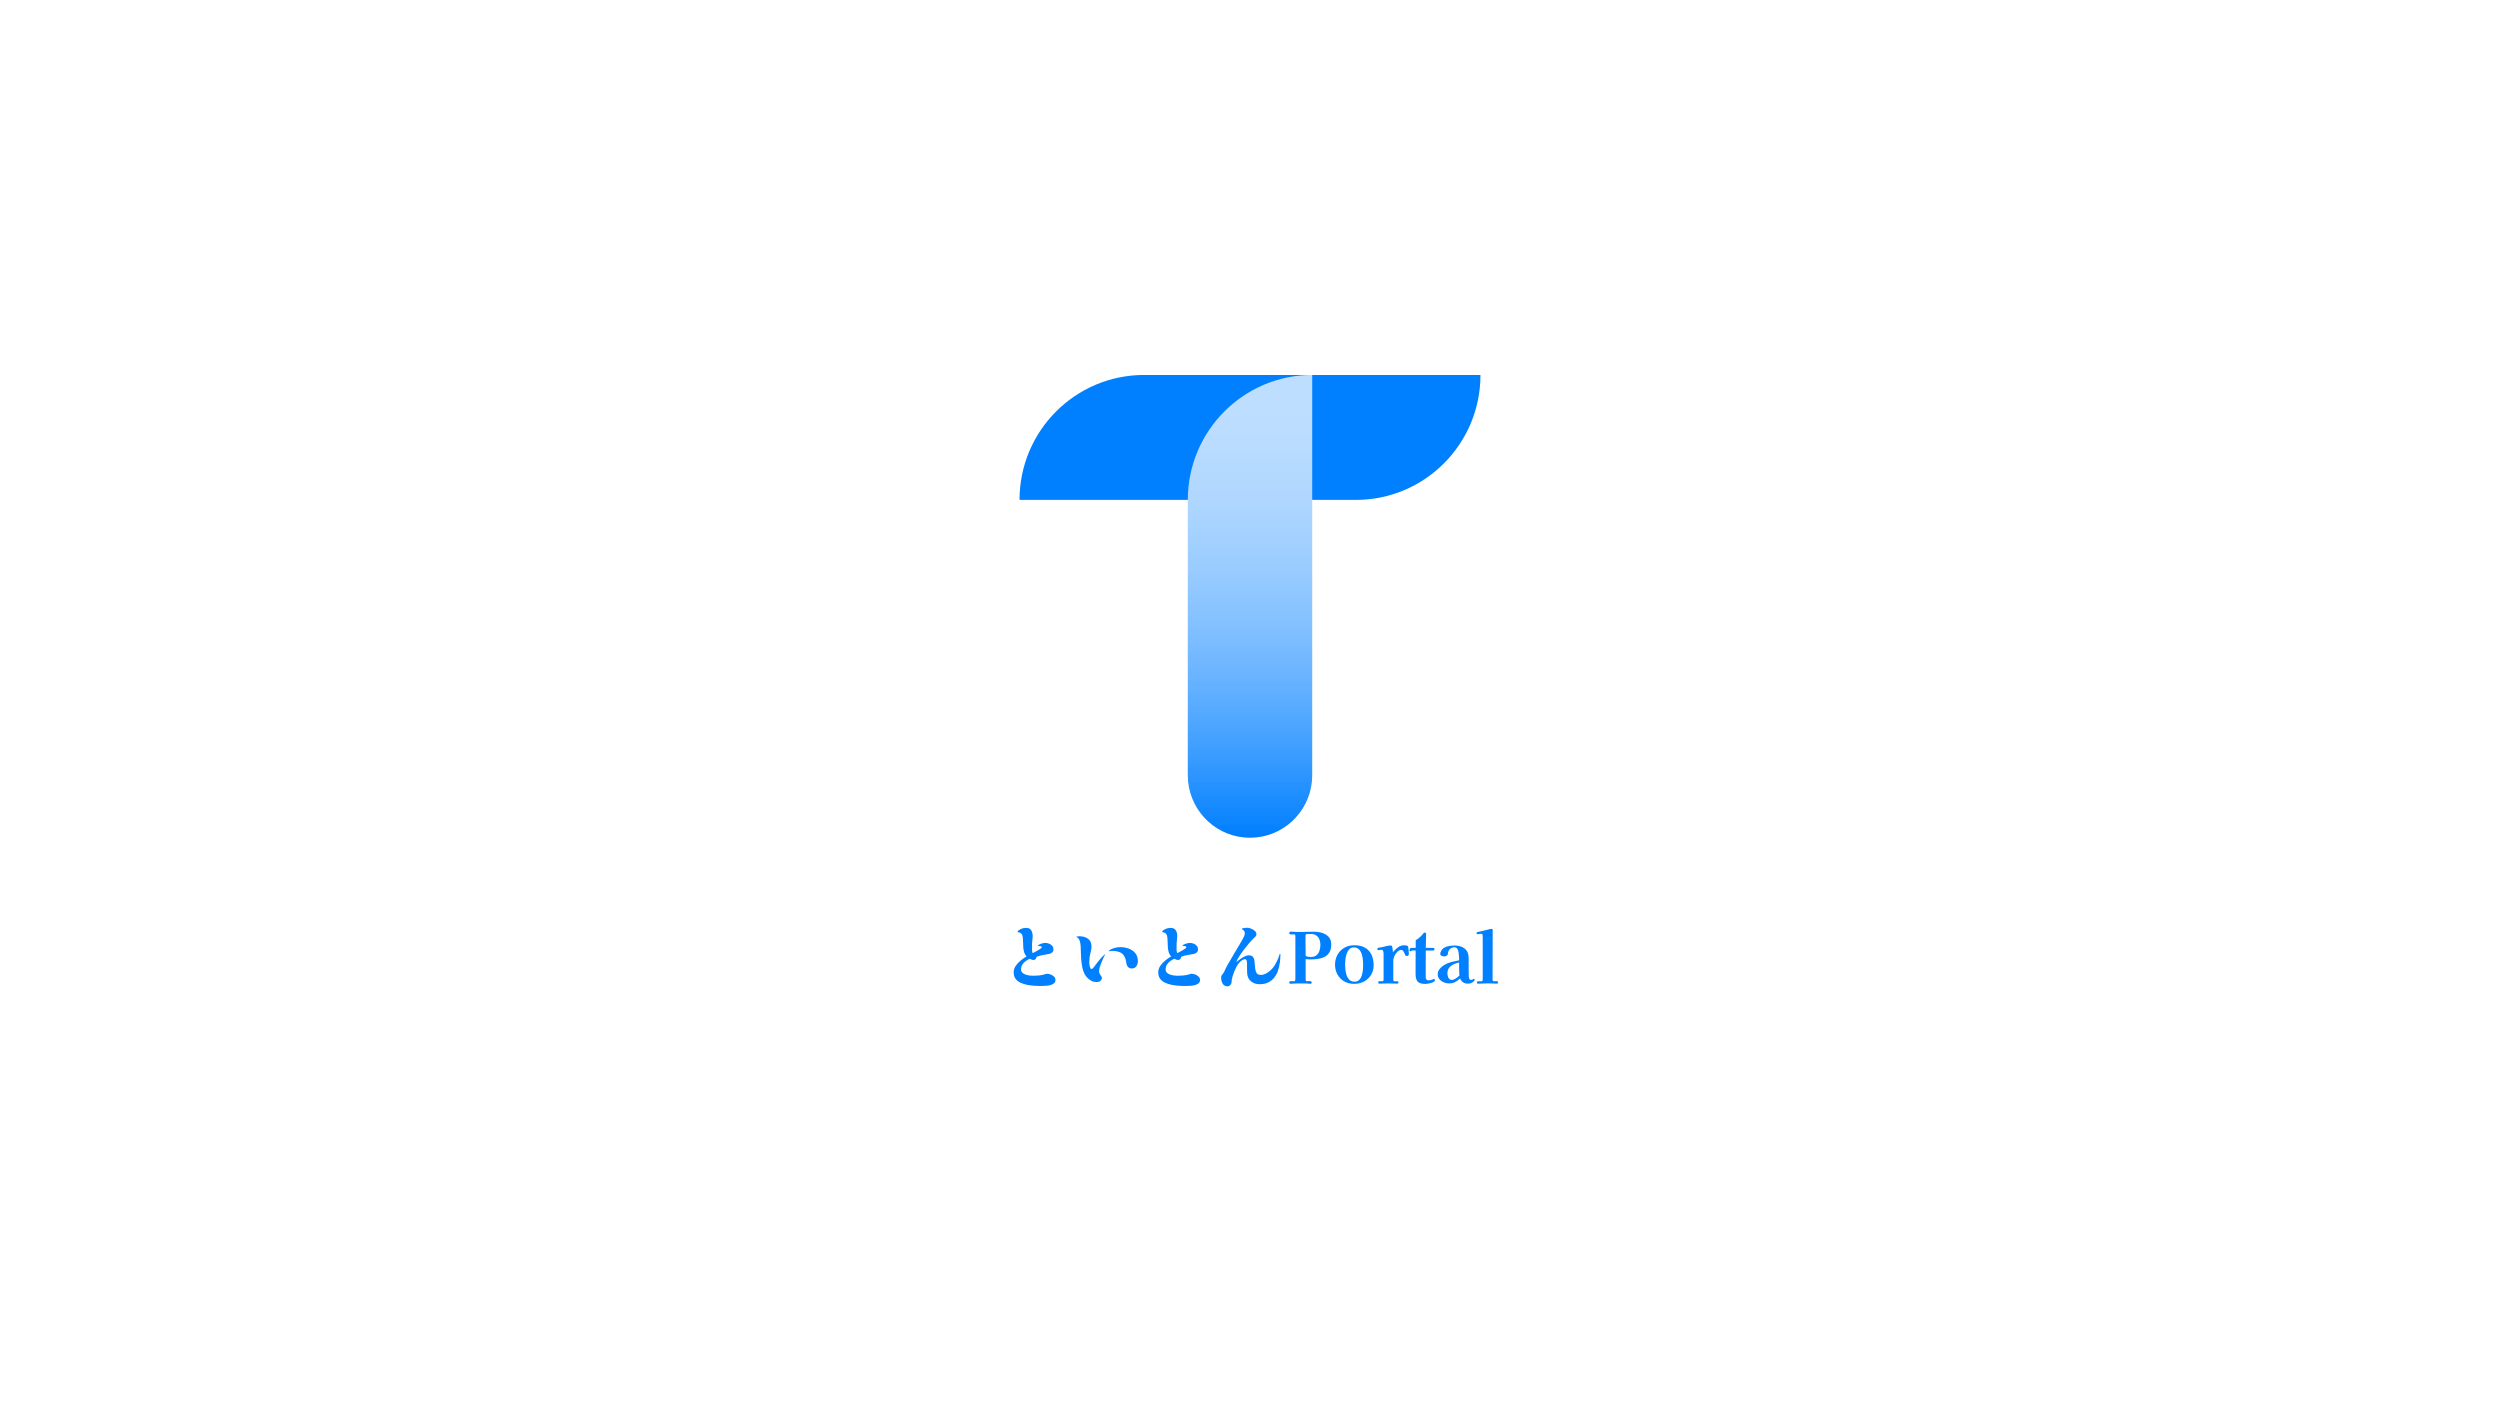 <svg width="1280" height="720" xmlns="http://www.w3.org/2000/svg" xmlns:xlink="http://www.w3.org/1999/xlink" overflow="hidden"><defs><clipPath id="clip0"><rect x="522" y="192" width="236" height="237"/></clipPath><clipPath id="clip1"><rect x="522" y="192" width="236" height="237"/></clipPath><clipPath id="clip2"><rect x="522" y="192" width="236" height="237"/></clipPath><clipPath id="clip3"><rect x="522" y="192" width="236" height="237"/></clipPath><linearGradient x1="357.576" y1="90.532" x2="357.576" y2="326.532" gradientUnits="userSpaceOnUse" spreadMethod="reflect" id="fill4"><stop offset="0" stop-color="#BFDFFF"/><stop offset="0.005" stop-color="#BEDEFF"/><stop offset="0.011" stop-color="#BEDEFF"/><stop offset="0.016" stop-color="#BEDEFF"/><stop offset="0.021" stop-color="#BEDEFF"/><stop offset="0.026" stop-color="#BEDEFF"/><stop offset="0.032" stop-color="#BEDEFF"/><stop offset="0.037" stop-color="#BEDEFF"/><stop offset="0.042" stop-color="#BEDEFF"/><stop offset="0.047" stop-color="#BEDEFF"/><stop offset="0.053" stop-color="#BEDEFF"/><stop offset="0.058" stop-color="#BEDEFF"/><stop offset="0.063" stop-color="#BDDEFF"/><stop offset="0.068" stop-color="#BDDEFF"/><stop offset="0.074" stop-color="#BDDEFF"/><stop offset="0.079" stop-color="#BDDEFF"/><stop offset="0.084" stop-color="#BDDEFF"/><stop offset="0.089" stop-color="#BCDDFF"/><stop offset="0.095" stop-color="#BCDDFF"/><stop offset="0.1" stop-color="#BCDDFF"/><stop offset="0.105" stop-color="#BCDDFF"/><stop offset="0.111" stop-color="#BBDDFF"/><stop offset="0.116" stop-color="#BBDDFF"/><stop offset="0.121" stop-color="#BBDDFF"/><stop offset="0.126" stop-color="#BBDDFF"/><stop offset="0.132" stop-color="#BADCFF"/><stop offset="0.137" stop-color="#BADCFF"/><stop offset="0.142" stop-color="#BADCFF"/><stop offset="0.147" stop-color="#B9DCFF"/><stop offset="0.153" stop-color="#B9DCFF"/><stop offset="0.158" stop-color="#B9DBFF"/><stop offset="0.163" stop-color="#B8DBFF"/><stop offset="0.168" stop-color="#B8DBFF"/><stop offset="0.174" stop-color="#B7DBFF"/><stop offset="0.179" stop-color="#B7DBFF"/><stop offset="0.184" stop-color="#B6DAFF"/><stop offset="0.189" stop-color="#B6DAFF"/><stop offset="0.195" stop-color="#B6DAFF"/><stop offset="0.2" stop-color="#B5DAFF"/><stop offset="0.205" stop-color="#B5DAFF"/><stop offset="0.211" stop-color="#B4D9FF"/><stop offset="0.216" stop-color="#B4D9FF"/><stop offset="0.221" stop-color="#B3D9FF"/><stop offset="0.226" stop-color="#B3D9FF"/><stop offset="0.232" stop-color="#B2D8FF"/><stop offset="0.237" stop-color="#B2D8FF"/><stop offset="0.242" stop-color="#B1D8FF"/><stop offset="0.247" stop-color="#B1D8FF"/><stop offset="0.253" stop-color="#B0D7FF"/><stop offset="0.258" stop-color="#AFD7FF"/><stop offset="0.263" stop-color="#AFD7FF"/><stop offset="0.268" stop-color="#AED6FF"/><stop offset="0.274" stop-color="#AED6FF"/><stop offset="0.279" stop-color="#ADD6FF"/><stop offset="0.284" stop-color="#ACD5FF"/><stop offset="0.289" stop-color="#ACD5FF"/><stop offset="0.295" stop-color="#ABD5FF"/><stop offset="0.3" stop-color="#ABD4FF"/><stop offset="0.305" stop-color="#AAD4FF"/><stop offset="0.311" stop-color="#A9D4FF"/><stop offset="0.316" stop-color="#A9D3FF"/><stop offset="0.321" stop-color="#A8D3FF"/><stop offset="0.326" stop-color="#A7D3FF"/><stop offset="0.332" stop-color="#A6D2FF"/><stop offset="0.337" stop-color="#A6D2FF"/><stop offset="0.342" stop-color="#A5D2FF"/><stop offset="0.347" stop-color="#A4D1FF"/><stop offset="0.353" stop-color="#A3D1FF"/><stop offset="0.358" stop-color="#A3D1FF"/><stop offset="0.363" stop-color="#A2D0FF"/><stop offset="0.368" stop-color="#A1D0FF"/><stop offset="0.374" stop-color="#A0CFFF"/><stop offset="0.379" stop-color="#A0CFFF"/><stop offset="0.384" stop-color="#9FCFFF"/><stop offset="0.389" stop-color="#9ECEFF"/><stop offset="0.395" stop-color="#9DCEFF"/><stop offset="0.4" stop-color="#9CCDFF"/><stop offset="0.405" stop-color="#9BCDFF"/><stop offset="0.411" stop-color="#9BCCFF"/><stop offset="0.416" stop-color="#9ACCFF"/><stop offset="0.421" stop-color="#99CCFF"/><stop offset="0.426" stop-color="#98CBFF"/><stop offset="0.432" stop-color="#97CBFF"/><stop offset="0.437" stop-color="#96CAFF"/><stop offset="0.442" stop-color="#95CAFF"/><stop offset="0.447" stop-color="#94C9FF"/><stop offset="0.453" stop-color="#93C9FF"/><stop offset="0.458" stop-color="#92C8FF"/><stop offset="0.463" stop-color="#91C8FF"/><stop offset="0.468" stop-color="#90C7FF"/><stop offset="0.474" stop-color="#8FC7FF"/><stop offset="0.479" stop-color="#8EC6FF"/><stop offset="0.484" stop-color="#8DC6FF"/><stop offset="0.489" stop-color="#8CC5FF"/><stop offset="0.495" stop-color="#8BC5FF"/><stop offset="0.5" stop-color="#8AC4FF"/><stop offset="0.505" stop-color="#89C4FF"/><stop offset="0.511" stop-color="#88C3FF"/><stop offset="0.516" stop-color="#87C3FF"/><stop offset="0.521" stop-color="#86C2FF"/><stop offset="0.526" stop-color="#85C2FF"/><stop offset="0.532" stop-color="#84C1FF"/><stop offset="0.537" stop-color="#83C1FF"/><stop offset="0.542" stop-color="#82C0FF"/><stop offset="0.547" stop-color="#81BFFF"/><stop offset="0.553" stop-color="#80BFFF"/><stop offset="0.558" stop-color="#7FBEFF"/><stop offset="0.563" stop-color="#7DBEFF"/><stop offset="0.568" stop-color="#7CBDFF"/><stop offset="0.574" stop-color="#7BBDFF"/><stop offset="0.579" stop-color="#7ABCFF"/><stop offset="0.584" stop-color="#79BBFF"/><stop offset="0.589" stop-color="#78BBFF"/><stop offset="0.595" stop-color="#76BAFF"/><stop offset="0.6" stop-color="#75BAFF"/><stop offset="0.605" stop-color="#74B9FF"/><stop offset="0.611" stop-color="#73B8FF"/><stop offset="0.616" stop-color="#72B8FF"/><stop offset="0.621" stop-color="#70B7FF"/><stop offset="0.626" stop-color="#6FB7FF"/><stop offset="0.632" stop-color="#6EB6FF"/><stop offset="0.637" stop-color="#6DB5FF"/><stop offset="0.642" stop-color="#6BB5FF"/><stop offset="0.647" stop-color="#6AB4FF"/><stop offset="0.653" stop-color="#69B3FF"/><stop offset="0.658" stop-color="#67B3FF"/><stop offset="0.663" stop-color="#66B2FF"/><stop offset="0.668" stop-color="#65B1FF"/><stop offset="0.674" stop-color="#63B1FF"/><stop offset="0.679" stop-color="#62B0FF"/><stop offset="0.684" stop-color="#61AFFF"/><stop offset="0.689" stop-color="#5FAFFF"/><stop offset="0.695" stop-color="#5EAEFF"/><stop offset="0.7" stop-color="#5DADFF"/><stop offset="0.705" stop-color="#5BADFF"/><stop offset="0.711" stop-color="#5AACFF"/><stop offset="0.716" stop-color="#58ABFF"/><stop offset="0.721" stop-color="#57ABFF"/><stop offset="0.726" stop-color="#56AAFF"/><stop offset="0.732" stop-color="#54A9FF"/><stop offset="0.737" stop-color="#53A8FF"/><stop offset="0.742" stop-color="#51A8FF"/><stop offset="0.747" stop-color="#50A7FF"/><stop offset="0.753" stop-color="#4EA6FF"/><stop offset="0.758" stop-color="#4DA5FF"/><stop offset="0.763" stop-color="#4BA5FF"/><stop offset="0.768" stop-color="#4AA4FF"/><stop offset="0.774" stop-color="#48A3FF"/><stop offset="0.779" stop-color="#47A2FF"/><stop offset="0.784" stop-color="#45A2FF"/><stop offset="0.789" stop-color="#44A1FF"/><stop offset="0.795" stop-color="#42A0FF"/><stop offset="0.8" stop-color="#419FFF"/><stop offset="0.805" stop-color="#3F9FFF"/><stop offset="0.811" stop-color="#3E9EFF"/><stop offset="0.816" stop-color="#3C9DFF"/><stop offset="0.821" stop-color="#3B9CFF"/><stop offset="0.826" stop-color="#399BFF"/><stop offset="0.832" stop-color="#379BFF"/><stop offset="0.837" stop-color="#369AFF"/><stop offset="0.842" stop-color="#3499FF"/><stop offset="0.847" stop-color="#3298FF"/><stop offset="0.853" stop-color="#3197FF"/><stop offset="0.858" stop-color="#2F96FF"/><stop offset="0.863" stop-color="#2E96FF"/><stop offset="0.868" stop-color="#2C95FF"/><stop offset="0.874" stop-color="#2A94FF"/><stop offset="0.879" stop-color="#2993FF"/><stop offset="0.884" stop-color="#2792FF"/><stop offset="0.889" stop-color="#2591FF"/><stop offset="0.895" stop-color="#2391FF"/><stop offset="0.9" stop-color="#2290FF"/><stop offset="0.905" stop-color="#208FFF"/><stop offset="0.911" stop-color="#1E8EFF"/><stop offset="0.916" stop-color="#1D8DFF"/><stop offset="0.921" stop-color="#1B8CFF"/><stop offset="0.926" stop-color="#198BFF"/><stop offset="0.932" stop-color="#178AFF"/><stop offset="0.937" stop-color="#158AFF"/><stop offset="0.942" stop-color="#1489FF"/><stop offset="0.947" stop-color="#1288FF"/><stop offset="0.953" stop-color="#1087FF"/><stop offset="0.958" stop-color="#0E86FF"/><stop offset="0.963" stop-color="#0C85FF"/><stop offset="0.968" stop-color="#0B84FF"/><stop offset="0.974" stop-color="#0983FF"/><stop offset="0.979" stop-color="#0782FF"/><stop offset="0.984" stop-color="#0581FF"/><stop offset="0.989" stop-color="#0380FF"/><stop offset="0.995" stop-color="#017FFF"/><stop offset="1" stop-color="#007FFF"/></linearGradient></defs><g><rect x="0" y="0" width="1280" height="720" fill="#FFFFFF"/><g clip-path="url(#clip0)"><g clip-path="url(#clip1)"><g clip-path="url(#clip2)"><g clip-path="url(#clip3)"><path d="M303.343 90.532 411.809 90.532 475.576 90.532C475.576 125.72 447.027 154.245 411.809 154.245L303.343 154.245 239.576 154.245C239.576 119.057 268.125 90.532 303.343 90.532Z" fill="#007FFF" fill-rule="evenodd" transform="matrix(1 0 0 1.004 282.424 101.085)"/><path d="M389.432 90.532 389.432 154.299 389.432 294.719 389.432 294.719 389.272 297.904C387.64 313.984 374.071 326.532 357.576 326.532 341.08 326.532 327.512 313.984 325.88 297.904L325.719 294.719 325.719 154.299C325.719 119.081 354.244 90.532 389.432 90.532Z" fill="url(#fill4)" fill-rule="evenodd" transform="matrix(1 0 0 1.004 282.424 101.085)"/></g></g></g></g><path d="M747.068 492.819C746.081 492.988 745.125 493.295 744.199 493.741 743.274 494.187 742.522 494.783 741.942 495.53 741.362 496.277 741.072 497.205 741.072 498.313 741.072 498.771 741.14 499.265 741.275 499.795 741.411 500.325 741.646 500.777 741.979 501.151 742.312 501.524 742.774 501.711 743.367 501.711 743.786 501.711 744.242 501.584 744.736 501.331 745.229 501.078 745.698 500.777 746.142 500.428 746.587 500.078 746.944 499.771 747.216 499.506 747.142 498.374 747.092 497.253 747.068 496.145 747.043 495.036 747.043 493.928 747.068 492.819ZM693.2 485.084C692.213 485.084 691.423 485.398 690.831 486.024 690.239 486.651 689.789 487.434 689.48 488.374 689.172 489.313 688.962 490.265 688.851 491.229 688.74 492.193 688.684 493.024 688.684 493.723 688.684 494.47 688.734 495.349 688.832 496.361 688.931 497.374 689.141 498.355 689.462 499.307 689.782 500.259 690.264 501.048 690.905 501.675 691.547 502.301 692.41 502.614 693.496 502.614 694.532 502.614 695.346 502.307 695.939 501.693 696.531 501.078 696.969 500.307 697.253 499.38 697.536 498.452 697.721 497.5 697.808 496.524 697.894 495.548 697.937 494.711 697.937 494.012 697.937 493.265 697.888 492.386 697.789 491.373 697.691 490.361 697.487 489.38 697.179 488.428 696.87 487.476 696.401 486.681 695.772 486.042 695.143 485.404 694.285 485.084 693.2 485.084ZM573.592 484.94C575.122 484.94 576.572 485.193 577.941 485.699 579.311 486.205 580.427 486.988 581.291 488.048 582.154 489.108 582.586 490.47 582.586 492.133 582.586 493.096 582.327 493.958 581.809 494.717 581.291 495.476 580.489 495.855 579.403 495.855 578.687 495.855 578.095 495.62 577.626 495.151 577.158 494.681 576.874 494.12 576.775 493.47 576.677 492.892 576.572 492.331 576.461 491.789 576.35 491.247 576.171 490.711 575.924 490.181 575.381 488.88 574.518 488 573.333 487.542 572.149 487.084 570.89 486.855 569.558 486.855 569.286 486.855 569.009 486.88 568.725 486.928 568.441 486.976 568.151 487.024 567.855 487.072L567.744 486.819C568.213 486.385 568.787 486.03 569.465 485.753 570.144 485.476 570.853 485.271 571.594 485.139 572.334 485.006 573 484.94 573.592 484.94ZM744.884 484.108C746.957 484.108 748.653 484.645 749.973 485.717 751.293 486.789 751.953 488.361 751.953 490.434 751.953 491.47 751.953 492.512 751.953 493.56 751.953 494.608 751.953 495.663 751.953 496.723 751.953 497.277 751.959 497.825 751.972 498.367 751.984 498.91 752.003 499.458 752.027 500.012 752.052 500.374 752.138 500.747 752.286 501.133 752.434 501.518 752.743 501.711 753.212 501.711 753.409 501.711 753.582 501.681 753.73 501.62 753.878 501.56 754.026 501.482 754.174 501.386 754.273 501.337 754.365 501.289 754.452 501.241 754.538 501.193 754.63 501.169 754.729 501.169 754.951 501.169 755.062 501.289 755.062 501.53 755.062 501.626 755.019 501.759 754.933 501.928 754.846 502.096 754.766 502.229 754.692 502.325 753.878 503.193 752.854 503.627 751.62 503.627 749.622 503.627 748.264 502.723 747.549 500.916 746.735 501.735 745.883 502.374 744.995 502.831 744.107 503.289 743.07 503.518 741.886 503.518 740.998 503.518 740.11 503.331 739.221 502.958 738.333 502.584 737.593 502.048 737.001 501.349 736.408 500.651 736.112 499.843 736.112 498.928 736.112 498.012 736.353 497.193 736.834 496.47 737.315 495.747 737.932 495.121 738.685 494.59 739.437 494.06 740.196 493.627 740.961 493.289 741.923 492.879 742.929 492.566 743.977 492.349 745.026 492.133 746.056 491.904 747.068 491.663 747.068 491.253 747.055 490.681 747.031 489.946 747.006 489.211 746.932 488.464 746.809 487.705 746.685 486.946 746.457 486.307 746.124 485.789 745.791 485.271 745.304 485.012 744.662 485.012 743.897 485.012 743.231 485.229 742.663 485.663 742.096 486.096 741.701 486.651 741.479 487.325 741.405 487.542 741.362 487.759 741.349 487.976 741.337 488.193 741.306 488.41 741.257 488.627 741.183 489.012 740.936 489.283 740.517 489.44 740.097 489.596 739.715 489.675 739.369 489.675 738.901 489.675 738.456 489.572 738.037 489.367 737.617 489.163 737.408 488.807 737.408 488.301 737.408 488.108 737.439 487.928 737.5 487.759 737.562 487.59 737.63 487.422 737.704 487.253 738.099 486.337 738.685 485.657 739.462 485.211 740.239 484.765 741.115 484.47 742.09 484.325 743.064 484.181 743.996 484.108 744.884 484.108ZM719.02 483.964C719.365 483.964 719.766 484.018 720.223 484.126 720.679 484.235 720.945 484.494 721.019 484.904 721.068 485.193 721.117 485.59 721.167 486.096 721.216 486.602 721.253 487.084 721.278 487.542 721.302 488 721.315 488.313 721.315 488.482 721.315 488.723 721.234 488.946 721.074 489.151 720.914 489.355 720.685 489.458 720.389 489.458 719.896 489.458 719.575 489.289 719.427 488.952 719.304 488.639 719.156 488.277 718.983 487.867 718.81 487.458 718.594 487.096 718.335 486.783 718.076 486.47 717.749 486.313 717.354 486.313 717.132 486.313 716.923 486.361 716.725 486.458 716.528 486.554 716.33 486.663 716.133 486.783 715.368 487.313 714.714 488.072 714.171 489.06 713.629 490.048 713.357 491 713.357 491.916L713.357 501.566C713.357 502.145 713.592 502.434 714.06 502.434 714.307 502.434 714.535 502.428 714.745 502.416 714.955 502.404 715.146 502.398 715.319 502.398 715.763 502.398 715.985 502.602 715.985 503.012 715.985 503.422 715.751 503.627 715.282 503.627 714.542 503.627 713.801 503.608 713.061 503.572 712.321 503.536 711.581 503.518 710.84 503.518 710.075 503.518 709.311 503.536 708.546 503.572 707.781 503.608 707.003 503.627 706.214 503.627 706.041 503.627 705.899 503.554 705.788 503.41 705.677 503.265 705.622 503.12 705.622 502.976 705.622 502.783 705.696 502.633 705.844 502.524 705.992 502.416 706.152 502.361 706.325 502.361 706.572 502.361 706.812 502.367 707.047 502.379 707.281 502.392 707.522 502.398 707.768 502.398 708.04 502.398 708.213 502.307 708.286 502.126 708.361 501.946 708.398 501.747 708.398 501.53L708.398 488.59C708.398 488.349 708.379 488.048 708.342 487.687 708.305 487.325 708.213 487 708.065 486.711 707.916 486.422 707.67 486.277 707.324 486.277 707.078 486.277 706.837 486.307 706.603 486.367 706.368 486.428 706.115 486.458 705.844 486.458 705.4 486.458 705.178 486.265 705.178 485.879 705.178 485.566 705.338 485.373 705.659 485.301 706.004 485.205 706.362 485.133 706.732 485.084 707.102 485.036 707.46 484.976 707.805 484.904 708.176 484.807 708.607 484.699 709.101 484.578 709.594 484.458 710.088 484.343 710.581 484.235 711.075 484.126 711.482 484.072 711.803 484.072 712 484.072 712.179 484.096 712.339 484.145 712.5 484.193 712.629 484.301 712.728 484.47 712.802 484.59 712.87 484.861 712.932 485.283 712.993 485.705 713.049 486.132 713.098 486.566 713.147 487 713.172 487.313 713.172 487.506 714.011 486.494 714.906 485.651 715.855 484.976 716.805 484.301 717.86 483.964 719.02 483.964ZM693.459 483.964C695.68 483.964 697.518 484.398 698.974 485.265 700.429 486.132 701.515 487.337 702.231 488.88 702.946 490.422 703.304 492.193 703.304 494.193 703.304 496.024 702.872 497.657 702.009 499.09 701.145 500.524 699.967 501.657 698.474 502.488 696.981 503.319 695.26 503.735 693.311 503.735 691.362 503.735 689.653 503.301 688.185 502.434 686.717 501.566 685.575 500.392 684.761 498.91 683.947 497.428 683.54 495.783 683.54 493.976 683.54 492.096 683.947 490.404 684.761 488.898 685.575 487.392 686.723 486.193 688.203 485.301 689.684 484.41 691.436 483.964 693.459 483.964ZM552.755 479.373C554.482 479.373 555.932 479.807 557.104 480.675 558.276 481.542 558.862 482.879 558.862 484.687 558.862 485.169 558.812 485.663 558.714 486.169 558.615 486.675 558.504 487.169 558.38 487.651 558.134 488.518 557.961 489.398 557.862 490.289 557.764 491.181 557.714 492.084 557.714 493 557.714 493.217 557.751 493.578 557.825 494.084 557.899 494.59 558.023 495.06 558.195 495.494 558.368 495.928 558.602 496.145 558.899 496.145 558.948 496.145 559.034 496.108 559.158 496.036 559.281 495.964 559.355 495.916 559.38 495.892 559.577 495.723 559.756 495.53 559.916 495.313 560.077 495.096 560.243 494.892 560.416 494.699 560.86 494.072 561.378 493.385 561.971 492.639 562.563 491.892 563.18 491.157 563.821 490.434 564.463 489.711 565.067 489.096 565.635 488.59L565.783 488.699C565.437 489.373 565.117 490.054 564.82 490.741 564.524 491.428 564.228 492.12 563.932 492.819 563.636 493.494 563.365 494.229 563.118 495.024 562.871 495.819 562.748 496.59 562.748 497.337 562.748 497.843 562.865 498.295 563.099 498.693 563.334 499.09 563.568 499.446 563.803 499.759 564.037 500.072 564.154 500.349 564.154 500.59 564.154 501.265 563.914 501.801 563.433 502.199 562.951 502.596 562.378 502.795 561.711 502.795 561.218 502.795 560.737 502.765 560.268 502.705 559.799 502.645 559.343 502.494 558.899 502.253 557.443 501.458 556.351 500.44 555.623 499.199 554.895 497.958 554.389 496.596 554.106 495.114 553.822 493.633 553.631 492.157 553.532 490.687 553.483 489.675 553.446 488.657 553.421 487.633 553.396 486.608 553.359 485.59 553.31 484.578 553.285 483.614 553.125 482.675 552.829 481.759 552.533 480.843 551.94 480.12 551.052 479.59 551.324 479.494 551.595 479.434 551.866 479.41 552.138 479.385 552.434 479.373 552.755 479.373ZM669.822 478.217C669.181 478.217 668.786 478.271 668.638 478.379 668.49 478.488 668.416 478.867 668.416 479.518 668.416 481.132 668.422 482.759 668.435 484.398 668.447 486.036 668.465 487.675 668.49 489.313 668.835 489.626 669.243 489.813 669.711 489.873 670.18 489.934 670.649 489.964 671.118 489.964 672.401 489.964 673.394 489.657 674.097 489.042 674.8 488.428 675.3 487.639 675.596 486.675 675.892 485.711 676.04 484.711 676.04 483.675 676.04 482.711 675.874 481.819 675.541 481 675.208 480.181 674.69 479.512 673.986 478.994 673.283 478.476 672.376 478.217 671.266 478.217 671.019 478.217 670.779 478.217 670.544 478.217 670.31 478.217 670.069 478.217 669.822 478.217ZM729.399 477.494C729.597 477.494 729.776 477.536 729.936 477.62 730.096 477.705 730.176 477.843 730.176 478.036L729.991 485.301 733.581 485.301C733.779 485.301 733.976 485.343 734.174 485.428 734.371 485.512 734.47 485.663 734.47 485.879 734.47 486.41 734.174 486.675 733.581 486.675L729.991 486.675 729.954 500.337C729.954 500.651 730.059 500.994 730.269 501.368 730.479 501.741 730.793 501.928 731.213 501.928 731.632 501.928 732.009 501.904 732.342 501.855 732.675 501.807 733.039 501.699 733.433 501.53 733.557 501.482 733.674 501.428 733.785 501.368 733.896 501.307 734.013 501.277 734.137 501.277 734.285 501.277 734.42 501.325 734.544 501.422 734.667 501.518 734.729 501.639 734.729 501.783 734.729 502.121 734.531 502.416 734.137 502.669 733.742 502.922 733.255 503.127 732.675 503.283 732.095 503.44 731.54 503.56 731.009 503.645 730.479 503.729 730.078 503.771 729.806 503.771 727.857 503.771 726.531 503.367 725.828 502.56 725.124 501.753 724.773 500.47 724.773 498.711 724.773 496.687 724.779 494.675 724.791 492.675 724.804 490.675 724.81 488.663 724.81 486.638L723.218 486.638C723.021 486.638 722.836 486.711 722.663 486.855 722.49 487 722.305 487.072 722.108 487.072 721.787 487.072 721.627 486.94 721.627 486.675 721.627 486.578 721.682 486.398 721.793 486.132 721.904 485.867 721.972 485.687 721.997 485.59 722.071 485.446 722.163 485.361 722.274 485.337 722.385 485.313 722.515 485.301 722.663 485.301L724.847 485.301 724.847 481.398C725.266 481.181 725.723 480.879 726.216 480.494 726.71 480.108 727.179 479.693 727.623 479.247 728.067 478.801 728.412 478.397 728.659 478.036 728.758 477.891 728.844 477.783 728.918 477.711 729.041 477.566 729.202 477.494 729.399 477.494ZM660.903 476.988C661.174 476.988 661.452 477 661.735 477.024 662.019 477.048 662.297 477.072 662.568 477.096 663.136 477.12 663.697 477.138 664.252 477.151 664.807 477.163 665.356 477.169 665.899 477.169 667.034 477.169 668.163 477.145 669.286 477.096 670.408 477.048 671.537 477.024 672.672 477.024 673.783 477.024 674.868 477.138 675.929 477.367 676.99 477.596 677.946 477.964 678.798 478.47 679.649 478.976 680.328 479.645 680.833 480.476 681.339 481.307 681.592 482.337 681.592 483.566 681.592 485.157 681.308 486.452 680.741 487.452 680.173 488.452 679.402 489.223 678.428 489.765 677.453 490.307 676.33 490.687 675.06 490.904 673.789 491.12 672.45 491.229 671.044 491.229 670.624 491.229 670.199 491.211 669.767 491.175 669.335 491.139 668.91 491.096 668.49 491.048L668.49 501.494C668.49 501.663 668.515 501.849 668.564 502.054 668.613 502.259 668.761 502.361 669.008 502.361 669.329 502.361 669.644 502.355 669.952 502.343 670.26 502.331 670.575 502.325 670.896 502.325 671.093 502.325 671.26 502.416 671.395 502.596 671.531 502.777 671.599 502.952 671.599 503.12 671.599 503.289 671.531 503.428 671.395 503.536 671.26 503.645 671.093 503.699 670.896 503.699 670.575 503.699 670.254 503.681 669.933 503.645 669.613 503.608 669.28 503.578 668.934 503.554 668.564 503.53 668.194 503.518 667.824 503.518 667.454 503.518 667.084 503.518 666.713 503.518 665.998 503.518 665.276 503.518 664.548 503.518 663.82 503.518 663.099 503.542 662.383 503.59 662.136 503.615 661.877 503.639 661.606 503.663 661.334 503.687 661.063 503.699 660.792 503.699 660.323 503.699 660.088 503.434 660.088 502.904 660.088 502.711 660.181 502.572 660.366 502.488 660.551 502.404 660.73 502.361 660.903 502.361 661.199 502.361 661.489 502.367 661.772 502.379 662.056 502.392 662.346 502.398 662.642 502.398 662.938 502.398 663.111 502.211 663.16 501.837 663.21 501.464 663.234 501.181 663.234 500.988 663.234 500.867 663.234 500.747 663.234 500.627 663.234 500.506 663.234 500.386 663.234 500.265L663.234 480.53C663.234 480.386 663.241 480.145 663.253 479.807 663.265 479.47 663.241 479.151 663.179 478.849 663.117 478.548 662.975 478.397 662.753 478.397L662.383 478.397C662.136 478.397 661.89 478.404 661.643 478.416 661.396 478.428 661.149 478.434 660.903 478.434 660.73 478.434 660.545 478.361 660.347 478.217 660.15 478.072 660.051 477.916 660.051 477.747 660.051 477.554 660.144 477.379 660.329 477.223 660.514 477.066 660.705 476.988 660.903 476.988ZM763.558 475.578C763.731 475.578 763.891 475.614 764.039 475.687 764.187 475.759 764.261 475.892 764.261 476.084 764.261 480.349 764.249 484.602 764.224 488.843 764.199 493.084 764.187 497.325 764.187 501.566 764.187 501.783 764.249 501.976 764.372 502.145 764.496 502.313 764.681 502.398 764.927 502.398 765.174 502.398 765.415 502.392 765.649 502.379 765.884 502.367 766.124 502.361 766.371 502.361 766.79 502.361 767 502.578 767 503.012 767 503.422 766.766 503.627 766.297 503.627 765.532 503.627 764.761 503.602 763.984 503.554 763.206 503.506 762.435 503.482 761.67 503.482 760.881 503.482 760.06 503.512 759.209 503.572 758.358 503.633 757.537 503.663 756.748 503.663 756.575 503.663 756.433 503.59 756.322 503.446 756.211 503.301 756.156 503.157 756.156 503.012 756.156 502.819 756.23 502.669 756.378 502.56 756.526 502.452 756.686 502.398 756.859 502.398 757.106 502.398 757.371 502.404 757.655 502.416 757.938 502.428 758.204 502.434 758.45 502.434 758.722 502.434 758.907 502.343 759.005 502.163 759.104 501.982 759.154 501.795 759.154 501.602L759.154 479.41C759.154 479.169 759.117 478.885 759.043 478.56 758.969 478.235 758.759 478.072 758.413 478.072 758.191 478.072 757.92 478.102 757.599 478.163 757.278 478.223 756.945 478.277 756.6 478.325 756.402 478.349 756.254 478.295 756.156 478.163 756.057 478.03 756.008 477.879 756.008 477.711 756.008 477.542 756.069 477.416 756.193 477.331 756.316 477.247 756.452 477.193 756.6 477.169 757.241 477.024 757.883 476.892 758.524 476.771 759.191 476.626 759.925 476.446 760.727 476.229 761.528 476.012 762.299 475.819 763.04 475.651 763.237 475.602 763.41 475.578 763.558 475.578ZM599.278 475.072C600.611 475.072 601.524 475.494 602.017 476.337 602.511 477.181 602.757 478.169 602.757 479.301 602.757 479.47 602.751 479.62 602.739 479.753 602.727 479.886 602.708 480.036 602.683 480.205 602.56 481.072 602.48 481.958 602.443 482.861 602.406 483.765 602.387 484.663 602.387 485.554 602.387 485.699 602.393 485.958 602.406 486.331 602.418 486.705 602.461 487.054 602.535 487.379 602.609 487.705 602.72 487.904 602.868 487.976 603.041 487.879 603.368 487.705 603.849 487.452 604.33 487.199 604.849 486.91 605.404 486.584 605.959 486.259 606.434 485.952 606.829 485.663 607.223 485.373 607.421 485.157 607.421 485.012 607.421 484.771 607.285 484.602 607.014 484.506 606.742 484.41 606.44 484.349 606.107 484.325 605.774 484.301 605.521 484.289 605.348 484.289 605.521 483.976 605.842 483.711 606.31 483.494 606.779 483.277 607.279 483.102 607.809 482.97 608.34 482.837 608.766 482.771 609.086 482.771 609.802 482.771 610.487 482.898 611.141 483.151 611.794 483.404 612.331 483.777 612.751 484.271 613.17 484.765 613.38 485.398 613.38 486.169 613.38 486.795 613.158 487.295 612.713 487.669 612.269 488.042 611.764 488.289 611.196 488.41 610.135 488.627 609.056 488.825 607.958 489.006 606.859 489.187 605.792 489.47 604.756 489.855 604.731 490.241 604.583 490.614 604.312 490.976 604.04 491.337 603.683 491.518 603.239 491.518 602.868 491.518 602.535 491.452 602.239 491.319 601.943 491.187 601.635 491.036 601.314 490.867 600.549 491.181 599.821 491.596 599.13 492.114 598.439 492.633 597.878 493.241 597.446 493.94 597.014 494.639 596.799 495.434 596.799 496.325 596.799 497.024 597.014 497.584 597.446 498.006 597.878 498.428 598.421 498.753 599.075 498.982 599.729 499.211 600.401 499.368 601.092 499.452 601.783 499.536 602.387 499.578 602.905 499.578 603.843 499.578 604.793 499.536 605.755 499.452 606.718 499.368 607.655 499.205 608.568 498.964 608.815 498.892 609.062 498.807 609.308 498.711 609.555 498.614 609.802 498.566 610.049 498.566 610.641 498.566 611.276 498.693 611.955 498.946 612.633 499.199 613.213 499.56 613.694 500.03 614.175 500.5 614.416 501.072 614.416 501.747 614.416 502.398 614.213 502.922 613.805 503.319 613.398 503.717 612.868 504.024 612.214 504.241 611.56 504.458 610.869 504.602 610.141 504.675 609.413 504.747 608.71 504.789 608.032 504.801 607.353 504.813 606.792 504.819 606.347 504.819 604.694 504.819 603.041 504.711 601.388 504.494 599.735 504.277 598.143 503.843 596.613 503.193 594.22 502.108 593.023 500.325 593.023 497.843 593.023 496.663 593.375 495.554 594.078 494.518 594.781 493.482 595.645 492.554 596.669 491.735 597.693 490.916 598.674 490.229 599.611 489.675 599.069 489.12 598.674 488.452 598.427 487.669 598.18 486.886 598.02 486.054 597.946 485.175 597.872 484.295 597.835 483.428 597.835 482.572 597.835 481.717 597.798 480.928 597.724 480.205 597.625 479.217 597.391 478.512 597.021 478.09 596.65 477.669 595.96 477.373 594.948 477.205 594.997 476.867 595.238 476.548 595.67 476.247 596.101 475.946 596.465 475.735 596.761 475.614 597.156 475.446 597.57 475.313 598.001 475.217 598.433 475.12 598.859 475.072 599.278 475.072ZM525.255 475.072C526.587 475.072 527.5 475.494 527.994 476.337 528.487 477.181 528.734 478.169 528.734 479.301 528.734 479.47 528.728 479.62 528.716 479.753 528.703 479.886 528.685 480.036 528.66 480.205 528.537 481.072 528.457 481.958 528.419 482.861 528.383 483.765 528.364 484.663 528.364 485.554 528.364 485.699 528.37 485.958 528.383 486.331 528.395 486.705 528.438 487.054 528.512 487.379 528.586 487.705 528.697 487.904 528.845 487.976 529.018 487.879 529.345 487.705 529.826 487.452 530.307 487.199 530.825 486.91 531.38 486.584 531.936 486.259 532.411 485.952 532.805 485.663 533.2 485.373 533.398 485.157 533.398 485.012 533.398 484.771 533.262 484.602 532.99 484.506 532.719 484.41 532.417 484.349 532.084 484.325 531.751 484.301 531.498 484.289 531.325 484.289 531.498 483.976 531.818 483.711 532.287 483.494 532.756 483.277 533.256 483.102 533.786 482.97 534.317 482.837 534.742 482.771 535.063 482.771 535.779 482.771 536.463 482.898 537.117 483.151 537.771 483.404 538.308 483.777 538.727 484.271 539.147 484.765 539.356 485.398 539.356 486.169 539.356 486.795 539.134 487.295 538.69 487.669 538.246 488.042 537.74 488.289 537.173 488.41 536.112 488.627 535.032 488.825 533.934 489.006 532.836 489.187 531.769 489.47 530.733 489.855 530.708 490.241 530.56 490.614 530.289 490.976 530.017 491.337 529.659 491.518 529.215 491.518 528.845 491.518 528.512 491.452 528.216 491.319 527.92 491.187 527.611 491.036 527.291 490.867 526.526 491.181 525.798 491.596 525.107 492.114 524.416 492.633 523.855 493.241 523.423 493.94 522.991 494.639 522.775 495.434 522.775 496.325 522.775 497.024 522.991 497.584 523.423 498.006 523.855 498.428 524.398 498.753 525.051 498.982 525.705 499.211 526.378 499.368 527.069 499.452 527.76 499.536 528.364 499.578 528.882 499.578 529.82 499.578 530.77 499.536 531.732 499.452 532.694 499.368 533.632 499.205 534.545 498.964 534.792 498.892 535.038 498.807 535.285 498.711 535.532 498.614 535.779 498.566 536.025 498.566 536.618 498.566 537.253 498.693 537.932 498.946 538.61 499.199 539.19 499.56 539.671 500.03 540.152 500.5 540.393 501.072 540.393 501.747 540.393 502.398 540.189 502.922 539.782 503.319 539.375 503.717 538.844 504.024 538.191 504.241 537.537 504.458 536.846 504.602 536.118 504.675 535.39 504.747 534.687 504.789 534.008 504.801 533.33 504.813 532.768 504.819 532.324 504.819 530.671 504.819 529.018 504.711 527.365 504.494 525.711 504.277 524.12 503.843 522.59 503.193 520.197 502.108 519 500.325 519 497.843 519 496.663 519.352 495.554 520.055 494.518 520.758 493.482 521.622 492.554 522.646 491.735 523.67 490.916 524.651 490.229 525.588 489.675 525.045 489.12 524.651 488.452 524.404 487.669 524.157 486.886 523.997 486.054 523.923 485.175 523.849 484.295 523.812 483.428 523.812 482.572 523.812 481.717 523.775 480.928 523.701 480.205 523.602 479.217 523.367 478.512 522.997 478.09 522.627 477.669 521.936 477.373 520.925 477.205 520.974 476.867 521.215 476.548 521.646 476.247 522.078 475.946 522.442 475.735 522.738 475.614 523.133 475.446 523.546 475.313 523.978 475.217 524.41 475.12 524.836 475.072 525.255 475.072ZM638.548 475C639.115 475 639.769 475.145 640.509 475.434 641.249 475.723 641.897 476.114 642.452 476.608 643.008 477.102 643.285 477.675 643.285 478.325 643.285 478.759 643.131 479.145 642.822 479.482 642.514 479.819 642.212 480.12 641.916 480.386 641.249 481.012 640.472 481.837 639.584 482.861 638.696 483.885 637.801 484.994 636.901 486.187 636 487.379 635.192 488.542 634.476 489.675 633.761 490.807 633.255 491.783 632.959 492.602 633.452 492.193 634.069 491.717 634.809 491.175 635.55 490.632 636.321 490.157 637.123 489.747 637.925 489.337 638.646 489.133 639.288 489.133 640.25 489.133 640.947 489.349 641.379 489.783 641.811 490.217 642.088 490.771 642.212 491.446 642.335 492.12 642.409 492.831 642.434 493.578 642.459 494.012 642.489 494.446 642.526 494.879 642.563 495.313 642.619 495.747 642.693 496.181 642.841 497.121 643.106 497.849 643.489 498.367 643.871 498.886 644.605 499.145 645.691 499.145 646.48 499.145 647.264 498.934 648.041 498.512 648.818 498.09 649.503 497.639 650.095 497.157 651.107 496.313 651.983 495.295 652.723 494.102 653.463 492.91 654.055 491.723 654.5 490.542 654.623 490.229 654.734 489.91 654.833 489.584 654.931 489.259 655.03 488.94 655.129 488.627 655.178 488.482 655.252 488.41 655.351 488.41 655.499 488.41 655.573 488.482 655.573 488.627 655.573 489.976 655.48 491.367 655.295 492.801 655.11 494.235 654.79 495.614 654.333 496.94 653.877 498.265 653.241 499.452 652.427 500.5 651.613 501.548 650.595 502.379 649.374 502.994 648.152 503.608 646.666 503.916 644.914 503.916 643.186 503.916 641.724 503.428 640.528 502.452 639.331 501.476 638.671 500.121 638.548 498.385 638.498 497.494 638.474 496.602 638.474 495.711 638.474 494.819 638.474 493.928 638.474 493.036 638.474 492.699 638.412 492.295 638.289 491.825 638.165 491.355 637.869 491.12 637.4 491.12 637.055 491.12 636.685 491.229 636.29 491.446 635.895 491.663 635.531 491.916 635.198 492.205 634.865 492.494 634.587 492.759 634.365 493 633.971 493.458 633.576 494.048 633.181 494.771 632.786 495.494 632.416 496.271 632.071 497.102 631.725 497.934 631.429 498.747 631.182 499.542 630.936 500.337 630.763 501.024 630.664 501.602 630.64 501.916 630.615 502.235 630.59 502.56 630.565 502.886 630.516 503.193 630.442 503.482 630.319 503.868 630.078 504.217 629.72 504.53 629.363 504.843 628.974 505 628.554 505 627.716 505 627.056 504.777 626.574 504.331 626.093 503.886 625.748 503.325 625.538 502.651 625.328 501.976 625.223 501.301 625.223 500.627 625.223 500.121 625.291 499.735 625.427 499.47 625.563 499.205 625.742 498.958 625.964 498.729 626.186 498.5 626.408 498.205 626.63 497.843 626.753 497.651 626.858 497.434 626.945 497.193 627.031 496.952 627.123 496.735 627.222 496.542 627.469 496.036 627.722 495.53 627.981 495.024 628.24 494.518 628.505 494.036 628.777 493.578 629.936 491.626 631.077 489.663 632.2 487.687 633.323 485.711 634.489 483.759 635.698 481.831 635.846 481.566 636.037 481.217 636.271 480.783 636.506 480.349 636.728 479.904 636.938 479.446 637.147 478.988 637.265 478.626 637.289 478.361 637.289 478.241 637.295 478.12 637.308 478 637.32 477.879 637.326 477.771 637.326 477.675 637.326 477.193 637.197 476.819 636.938 476.554 636.679 476.289 636.419 476.078 636.16 475.922 635.901 475.765 635.772 475.651 635.772 475.578 635.772 475.458 635.975 475.355 636.382 475.271 636.79 475.187 637.221 475.12 637.678 475.072 638.134 475.024 638.424 475 638.548 475Z" fill="#007FFF" fill-rule="evenodd"/></g></svg>